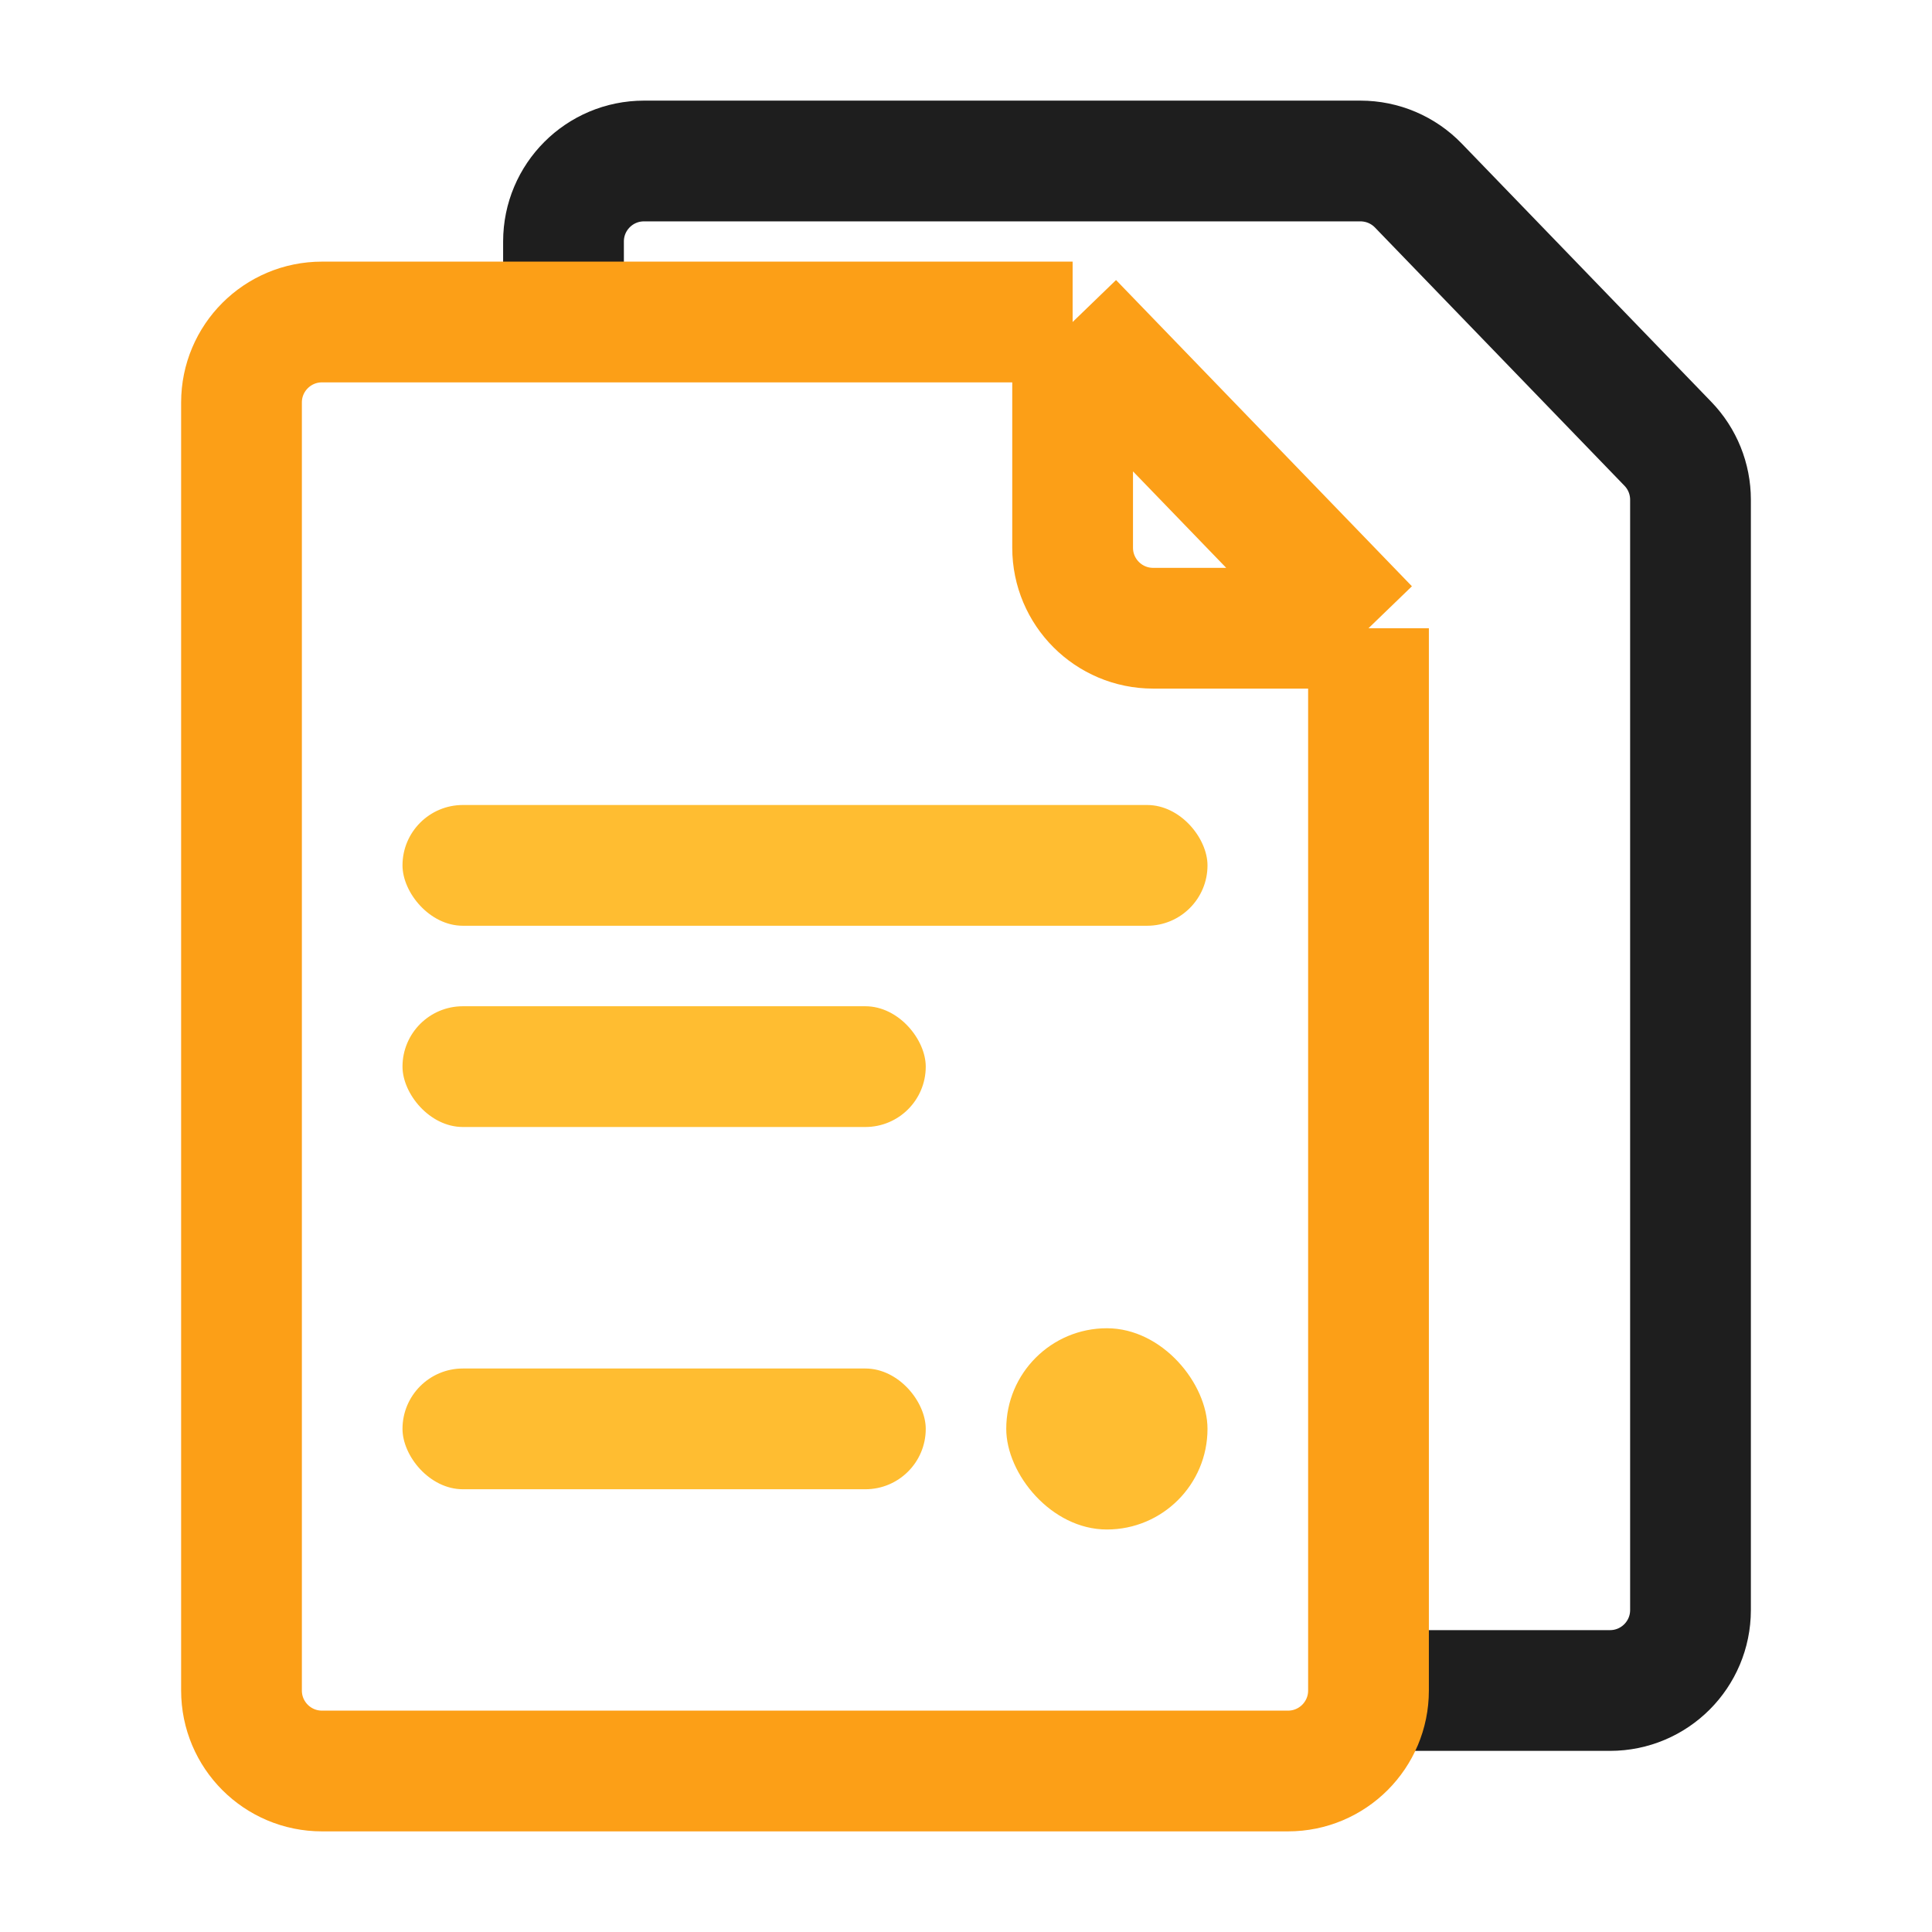 <?xml version="1.0" encoding="UTF-8"?> <svg xmlns="http://www.w3.org/2000/svg" width="48" height="48" viewBox="0 0 48 48" fill="none"><path d="M35 42H40C41.105 42 42 41.105 42 40V12.416C42 11.897 41.799 11.399 41.438 11.026L35.239 4.61C34.862 4.22 34.343 4 33.8 4H16C14.895 4 14 4.895 14 6V9" stroke="#1E1E1E" stroke-width="3"></path><rect x="10" y="20" width="20" height="3" rx="1.5" fill="#FFBD31"></rect><rect x="10" y="25" width="13" height="3" rx="1.5" fill="#FFBD31"></rect><rect x="10" y="34" width="13" height="3" rx="1.5" fill="#FFBD31"></rect><rect x="25" y="33" width="5" height="5" rx="2.5" fill="#FFBD31"></rect><path d="M26.649 8V13.608C26.649 14.712 27.545 15.608 28.649 15.608H34M26.649 8H8C6.895 8 6 8.895 6 10V42C6 43.105 6.895 44 8 44H32C33.105 44 34 43.105 34 42V15.608M26.649 8L34 15.608" stroke="#FC9F17" stroke-width="3"></path></svg> 